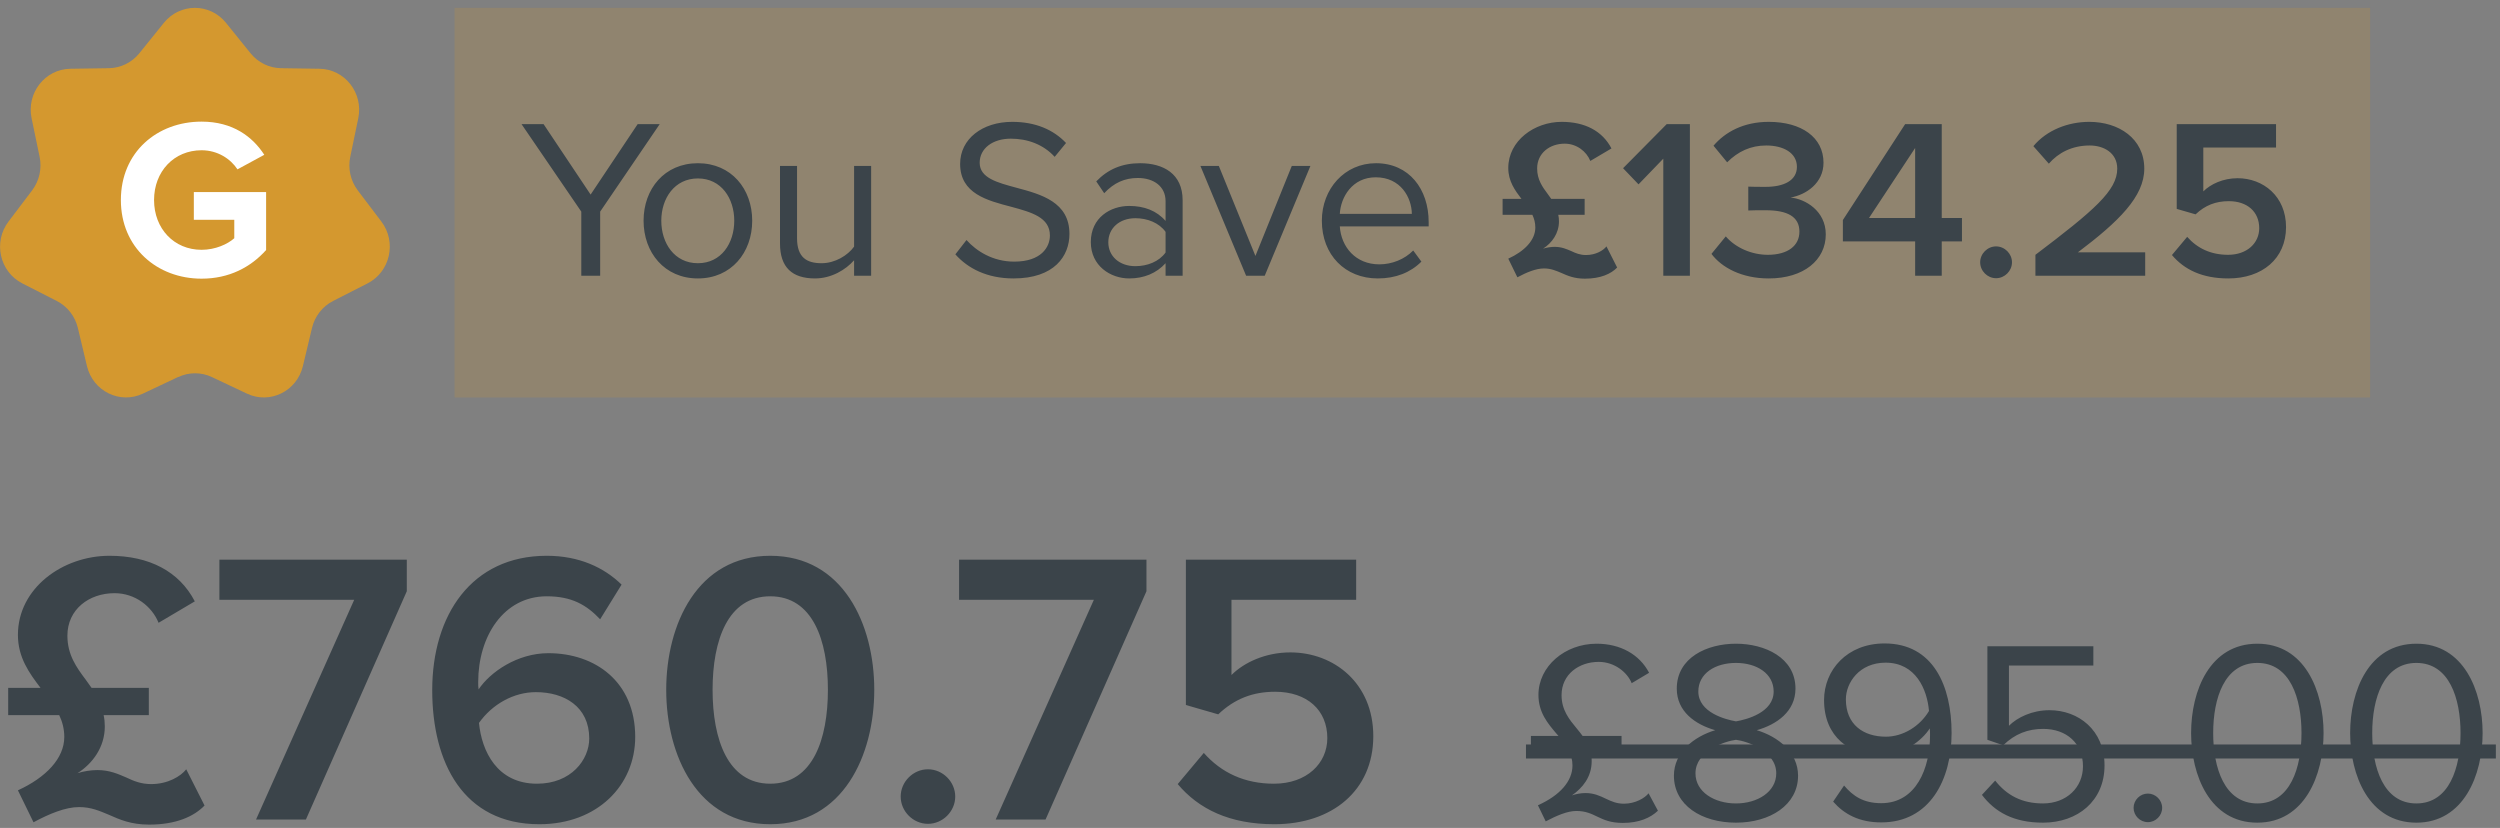 <svg width="154" height="51" viewBox="0 0 154 51" fill="none" xmlns="http://www.w3.org/2000/svg">
<rect x="0" y="0" width="154" height="51" fill="#808080" stroke="none"/>
<path d="M101.552 48.868L102.128 49.94C101.68 50.372 100.976 50.692 99.968 50.692C99.216 50.692 98.8 50.5 98.4 50.308C98.032 50.132 97.68 49.956 97.104 49.956C96.544 49.956 95.888 50.244 95.216 50.596L94.736 49.604C96.096 48.996 96.864 48.116 96.864 47.156C96.864 46.788 96.768 46.484 96.624 46.196H94.304V45.332H96C95.968 45.284 95.92 45.252 95.888 45.204C95.344 44.564 94.768 43.892 94.768 42.804C94.768 41.044 96.4 39.652 98.352 39.652C99.808 39.652 100.992 40.308 101.584 41.444L100.512 42.084C100.24 41.412 99.456 40.772 98.48 40.772C97.264 40.772 96.192 41.54 96.192 42.82C96.192 43.748 96.672 44.324 97.136 44.884C97.248 45.028 97.376 45.172 97.488 45.332H99.888V46.196H97.952C98.016 46.404 98.048 46.628 98.048 46.884C98.048 47.86 97.488 48.532 96.832 48.996C97.056 48.916 97.376 48.852 97.664 48.852C98.192 48.852 98.56 49.028 98.928 49.204C99.264 49.364 99.584 49.508 100.032 49.508C100.736 49.508 101.328 49.156 101.552 48.868ZM103.113 47.78C103.113 46.356 104.329 45.38 105.657 44.98C104.425 44.628 103.289 43.828 103.289 42.42C103.289 40.5 105.161 39.652 106.937 39.652C108.697 39.652 110.601 40.5 110.601 42.42C110.601 43.828 109.449 44.628 108.217 44.98C109.545 45.38 110.761 46.356 110.761 47.78C110.761 49.588 109.033 50.676 106.937 50.676C104.825 50.676 103.113 49.604 103.113 47.78ZM109.257 42.596C109.257 41.492 108.217 40.836 106.937 40.836C105.641 40.836 104.617 41.492 104.617 42.596C104.617 43.892 106.297 44.324 106.937 44.436C107.593 44.324 109.257 43.892 109.257 42.596ZM109.417 47.636C109.417 46.244 107.593 45.652 106.937 45.572C106.281 45.652 104.441 46.244 104.441 47.636C104.441 48.788 105.609 49.492 106.937 49.492C108.249 49.492 109.417 48.788 109.417 47.636ZM112.922 49.38L113.594 48.388C114.138 49.028 114.778 49.476 115.882 49.476C118.042 49.476 118.89 47.316 118.89 45.3C118.89 45.156 118.89 45.012 118.874 44.868C118.41 45.604 117.226 46.532 115.866 46.532C113.946 46.532 112.362 45.396 112.362 43.124C112.362 41.284 113.77 39.636 116.09 39.636C119.082 39.636 120.218 42.244 120.218 45.156C120.218 48.036 118.874 50.66 115.882 50.66C114.522 50.66 113.594 50.148 112.922 49.38ZM118.826 43.796C118.714 42.468 118.01 40.82 116.154 40.82C114.522 40.82 113.706 42.068 113.706 43.076C113.706 44.644 114.794 45.38 116.17 45.38C117.226 45.38 118.266 44.74 118.826 43.796ZM122.087 48.964L122.903 48.084C123.607 48.98 124.535 49.492 125.847 49.492C127.303 49.492 128.311 48.5 128.311 47.204C128.311 45.796 127.303 44.9 125.863 44.9C124.919 44.9 124.119 45.204 123.399 45.908L122.423 45.572V39.812H128.951V40.996H123.751V44.708C124.263 44.196 125.175 43.748 126.247 43.748C128.023 43.748 129.639 44.964 129.639 47.156C129.639 49.332 127.991 50.676 125.847 50.676C124.039 50.676 122.887 50.02 122.087 48.964ZM131.429 49.764C131.429 49.284 131.829 48.884 132.309 48.884C132.789 48.884 133.189 49.284 133.189 49.764C133.189 50.244 132.789 50.644 132.309 50.644C131.829 50.644 131.429 50.244 131.429 49.764ZM134.972 45.156C134.972 42.548 136.124 39.652 139.052 39.652C141.964 39.652 143.132 42.548 143.132 45.156C143.132 47.748 141.964 50.676 139.052 50.676C136.124 50.676 134.972 47.748 134.972 45.156ZM141.772 45.156C141.772 43.028 141.084 40.836 139.052 40.836C137.02 40.836 136.332 43.028 136.332 45.156C136.332 47.284 137.02 49.492 139.052 49.492C141.084 49.492 141.772 47.284 141.772 45.156ZM144.769 45.156C144.769 42.548 145.921 39.652 148.849 39.652C151.761 39.652 152.929 42.548 152.929 45.156C152.929 47.748 151.761 50.676 148.849 50.676C145.921 50.676 144.769 47.748 144.769 45.156ZM151.569 45.156C151.569 43.028 150.881 40.836 148.849 40.836C146.817 40.836 146.129 43.028 146.129 45.156C146.129 47.284 146.817 49.492 148.849 49.492C150.881 49.492 151.569 47.284 151.569 45.156Z" fill="#3B444A"/>
<path d="M94 45.86H153.745V46.724H94V45.86Z" fill="#3B444A"/>
<rect opacity="0.2" x="28" y="0.484" width="118" height="24" fill="#D4982F"/>
<path d="M36.97 16.984H35.808V13.036L32.126 7.646H33.484L36.382 11.986L39.28 7.646H40.638L36.97 13.036V16.984ZM42.99 17.152C40.932 17.152 39.644 15.556 39.644 13.596C39.644 11.636 40.932 10.054 42.99 10.054C45.048 10.054 46.336 11.636 46.336 13.596C46.336 15.556 45.048 17.152 42.99 17.152ZM42.99 16.214C44.432 16.214 45.23 14.982 45.23 13.596C45.23 12.224 44.432 10.992 42.99 10.992C41.548 10.992 40.736 12.224 40.736 13.596C40.736 14.982 41.548 16.214 42.99 16.214ZM53.662 16.984H52.612V16.032C52.094 16.62 51.212 17.152 50.204 17.152C48.79 17.152 48.048 16.466 48.048 14.996V10.222H49.098V14.674C49.098 15.864 49.7 16.214 50.61 16.214C51.436 16.214 52.22 15.738 52.612 15.192V10.222H53.662V16.984ZM58.85 15.668L59.536 14.786C60.152 15.472 61.16 16.116 62.476 16.116C64.142 16.116 64.674 15.22 64.674 14.506C64.674 13.386 63.54 13.078 62.308 12.742C60.81 12.35 59.144 11.93 59.144 10.096C59.144 8.556 60.516 7.506 62.35 7.506C63.778 7.506 64.884 7.982 65.668 8.808L64.968 9.662C64.268 8.892 63.288 8.542 62.266 8.542C61.146 8.542 60.348 9.144 60.348 10.026C60.348 10.964 61.426 11.244 62.616 11.566C64.142 11.972 65.878 12.448 65.878 14.408C65.878 15.766 64.954 17.152 62.434 17.152C60.81 17.152 59.62 16.536 58.85 15.668ZM72.85 16.984H71.799V16.214C71.24 16.83 70.469 17.152 69.559 17.152C68.412 17.152 67.194 16.382 67.194 14.912C67.194 13.4 68.412 12.686 69.559 12.686C70.484 12.686 71.254 12.98 71.799 13.61V12.392C71.799 11.482 71.072 10.964 70.091 10.964C69.279 10.964 68.621 11.258 68.019 11.902L67.529 11.174C68.257 10.418 69.126 10.054 70.231 10.054C71.659 10.054 72.85 10.698 72.85 12.336V16.984ZM71.799 15.556V14.282C71.394 13.722 70.68 13.442 69.938 13.442C68.957 13.442 68.272 14.058 68.272 14.926C68.272 15.78 68.957 16.396 69.938 16.396C70.68 16.396 71.394 16.116 71.799 15.556ZM77.908 16.984H76.76L73.946 10.222H75.08L77.334 15.766L79.574 10.222H80.722L77.908 16.984ZM81.426 13.596C81.426 11.636 82.826 10.054 84.758 10.054C86.802 10.054 88.006 11.65 88.006 13.68V13.946H82.532C82.616 15.22 83.512 16.284 84.968 16.284C85.738 16.284 86.522 15.976 87.054 15.43L87.558 16.116C86.886 16.788 85.976 17.152 84.87 17.152C82.868 17.152 81.426 15.71 81.426 13.596ZM84.744 10.922C83.302 10.922 82.588 12.14 82.532 13.176H86.97C86.956 12.168 86.284 10.922 84.744 10.922ZM98.958 15.178L99.616 16.48C99.238 16.872 98.594 17.166 97.628 17.166C96.97 17.166 96.564 16.984 96.186 16.816C95.85 16.676 95.542 16.536 95.108 16.536C94.618 16.536 94.044 16.774 93.47 17.082L92.91 15.934C93.918 15.472 94.576 14.786 94.576 14.016C94.576 13.722 94.506 13.47 94.394 13.232H92.56V12.252H93.722C93.316 11.72 92.91 11.16 92.91 10.348C92.91 8.668 94.52 7.506 96.2 7.506C97.628 7.506 98.706 8.066 99.266 9.144L97.964 9.914C97.726 9.326 97.124 8.85 96.382 8.85C95.458 8.85 94.688 9.438 94.688 10.376C94.688 11.062 95.01 11.51 95.346 11.958L95.556 12.252H97.614V13.232H95.99C96.018 13.358 96.032 13.498 96.032 13.638C96.032 14.38 95.598 14.968 95.052 15.318C95.262 15.248 95.542 15.206 95.766 15.206C96.2 15.206 96.508 15.346 96.802 15.472C97.068 15.598 97.334 15.71 97.698 15.71C98.3 15.71 98.762 15.43 98.958 15.178ZM104.097 16.984H102.459V9.774L100.933 11.356L99.981 10.362L102.669 7.646H104.097V16.984ZM105.426 15.64L106.308 14.562C106.91 15.262 107.904 15.696 108.898 15.696C110.13 15.696 110.844 15.136 110.844 14.268C110.844 13.344 110.102 12.952 108.772 12.952C108.38 12.952 107.834 12.952 107.694 12.966V11.496C107.862 11.51 108.408 11.51 108.772 11.51C109.864 11.51 110.69 11.132 110.69 10.278C110.69 9.41 109.85 8.962 108.8 8.962C107.848 8.962 107.064 9.326 106.392 9.998L105.552 8.976C106.266 8.136 107.4 7.506 108.954 7.506C110.97 7.506 112.328 8.458 112.328 10.026C112.328 11.272 111.264 12 110.298 12.168C111.208 12.252 112.468 12.994 112.468 14.436C112.468 16.018 111.11 17.152 108.954 17.152C107.288 17.152 106.056 16.48 105.426 15.64ZM119.611 16.984H117.973V14.87H113.521V13.554L117.357 7.646H119.611V13.428H120.857V14.87H119.611V16.984ZM117.973 13.428V9.116L115.131 13.428H117.973ZM121.978 16.158C121.978 15.626 122.426 15.178 122.958 15.178C123.49 15.178 123.938 15.626 123.938 16.158C123.938 16.69 123.49 17.138 122.958 17.138C122.426 17.138 121.978 16.69 121.978 16.158ZM132.144 16.984H125.382V15.696C129.008 12.952 130.422 11.734 130.422 10.39C130.422 9.41 129.582 8.962 128.728 8.962C127.636 8.962 126.796 9.41 126.208 10.082L125.256 9.004C126.082 8.01 127.398 7.506 128.7 7.506C130.506 7.506 132.088 8.528 132.088 10.39C132.088 12.112 130.506 13.652 128 15.542H132.144V16.984ZM133.792 15.71L134.73 14.59C135.36 15.304 136.2 15.696 137.25 15.696C138.426 15.696 139.168 14.968 139.168 14.058C139.168 13.05 138.44 12.392 137.292 12.392C136.494 12.392 135.836 12.644 135.248 13.204L134.086 12.868V7.646H140.204V9.088H135.724V11.79C136.172 11.342 136.942 10.978 137.838 10.978C139.406 10.978 140.82 12.084 140.82 13.988C140.82 15.934 139.35 17.152 137.264 17.152C135.654 17.152 134.548 16.606 133.792 15.71Z" fill="#3B444A"/>
<path d="M11.472 47.388L12.6 49.62C11.952 50.292 10.848 50.796 9.192 50.796C8.064 50.796 7.368 50.484 6.72 50.196C6.144 49.956 5.616 49.716 4.872 49.716C4.032 49.716 3.048 50.124 2.064 50.652L1.104 48.684C2.832 47.892 3.96 46.716 3.96 45.396C3.96 44.892 3.84 44.46 3.648 44.052H0.504V42.372H2.496C1.8 41.46 1.104 40.5 1.104 39.108C1.104 36.228 3.864 34.236 6.744 34.236C9.192 34.236 11.04 35.196 12 37.044L9.768 38.364C9.36 37.356 8.328 36.54 7.056 36.54C5.472 36.54 4.152 37.548 4.152 39.156C4.152 40.332 4.704 41.1 5.28 41.868L5.64 42.372H9.168V44.052H6.384C6.432 44.268 6.456 44.508 6.456 44.748C6.456 46.02 5.712 47.028 4.776 47.628C5.136 47.508 5.616 47.436 6 47.436C6.744 47.436 7.272 47.676 7.776 47.892C8.232 48.108 8.688 48.3 9.312 48.3C10.344 48.3 11.136 47.82 11.472 47.388ZM18.843 50.484H15.771L21.819 36.948H13.515V34.476H25.059V36.42L18.843 50.484ZM26.625 42.516C26.625 37.884 29.049 34.236 33.681 34.236C35.673 34.236 37.209 34.956 38.289 36.012L36.969 38.148C36.129 37.26 35.217 36.732 33.681 36.732C31.017 36.732 29.457 39.204 29.457 42.012C29.457 42.18 29.457 42.324 29.481 42.468C30.201 41.388 31.881 40.236 33.777 40.236C36.657 40.236 39.129 41.988 39.129 45.396C39.129 48.372 36.801 50.772 33.225 50.772C28.521 50.772 26.625 46.956 26.625 42.516ZM36.297 45.492C36.297 43.524 34.761 42.636 33.009 42.636C31.641 42.636 30.321 43.38 29.505 44.532C29.673 46.26 30.609 48.276 33.081 48.276C35.193 48.276 36.297 46.788 36.297 45.492ZM41.039 42.492C41.039 38.46 42.959 34.236 47.447 34.236C51.935 34.236 53.855 38.46 53.855 42.492C53.855 46.524 51.935 50.772 47.447 50.772C42.959 50.772 41.039 46.524 41.039 42.492ZM50.999 42.492C50.999 39.444 50.063 36.732 47.447 36.732C44.831 36.732 43.895 39.444 43.895 42.492C43.895 45.54 44.831 48.276 47.447 48.276C50.063 48.276 50.999 45.54 50.999 42.492ZM55.482 49.068C55.482 48.156 56.25 47.388 57.162 47.388C58.074 47.388 58.842 48.156 58.842 49.068C58.842 49.98 58.074 50.748 57.162 50.748C56.25 50.748 55.482 49.98 55.482 49.068ZM64.406 50.484H61.334L67.382 36.948H59.078V34.476H70.622V36.42L64.406 50.484ZM72.547 48.3L74.155 46.38C75.235 47.604 76.675 48.276 78.475 48.276C80.491 48.276 81.763 47.028 81.763 45.468C81.763 43.74 80.515 42.612 78.547 42.612C77.179 42.612 76.051 43.044 75.043 44.004L73.051 43.428V34.476H83.539V36.948H75.859V41.58C76.627 40.812 77.947 40.188 79.483 40.188C82.171 40.188 84.595 42.084 84.595 45.348C84.595 48.684 82.075 50.772 78.499 50.772C75.739 50.772 73.843 49.836 72.547 48.3Z" fill="#3B444A"/>
<g clip-path="url(#clip0_2410_11635)">
<path d="M10.959 23.229L8.804 24.247C7.389 24.915 5.727 24.099 5.358 22.554L4.796 20.2C4.623 19.478 4.148 18.871 3.498 18.54L1.373 17.456C-0.022 16.743 -0.432 14.909 0.522 13.65L1.976 11.731C2.421 11.143 2.592 10.386 2.44 9.659L1.947 7.289C1.621 5.732 2.772 4.26 4.332 4.236L6.709 4.201C7.437 4.189 8.122 3.853 8.585 3.279L10.095 1.407C11.086 0.177 12.93 0.177 13.921 1.407L15.431 3.279C15.894 3.853 16.579 4.189 17.307 4.201L19.684 4.236C21.244 4.26 22.395 5.732 22.069 7.289L21.576 9.659C21.424 10.386 21.595 11.143 22.04 11.731L23.494 13.65C24.448 14.909 24.038 16.743 22.643 17.456L20.518 18.54C19.868 18.871 19.393 19.478 19.22 20.2L18.658 22.554C18.289 24.099 16.627 24.918 15.212 24.247L13.057 23.229C12.398 22.916 11.635 22.916 10.975 23.229H10.959Z" fill="#D4982F"/>
<path d="M7.446 12.322C7.446 9.368 9.686 7.492 12.416 7.492C14.348 7.492 15.566 8.43 16.28 9.536L14.628 10.432C14.194 9.774 13.396 9.256 12.416 9.256C10.722 9.256 9.49 10.558 9.49 12.322C9.49 14.086 10.722 15.388 12.416 15.388C13.27 15.388 14.026 15.038 14.432 14.674V13.54H11.94V11.832H16.392V15.402C15.44 16.466 14.11 17.166 12.416 17.166C9.686 17.166 7.446 15.262 7.446 12.322Z" fill="white"/>
</g>
<defs>
<clipPath id="clip0_2410_11635">
<rect width="24" height="24" fill="white" transform="translate(0 0.484)"/>
</clipPath>
</defs>
</svg>
